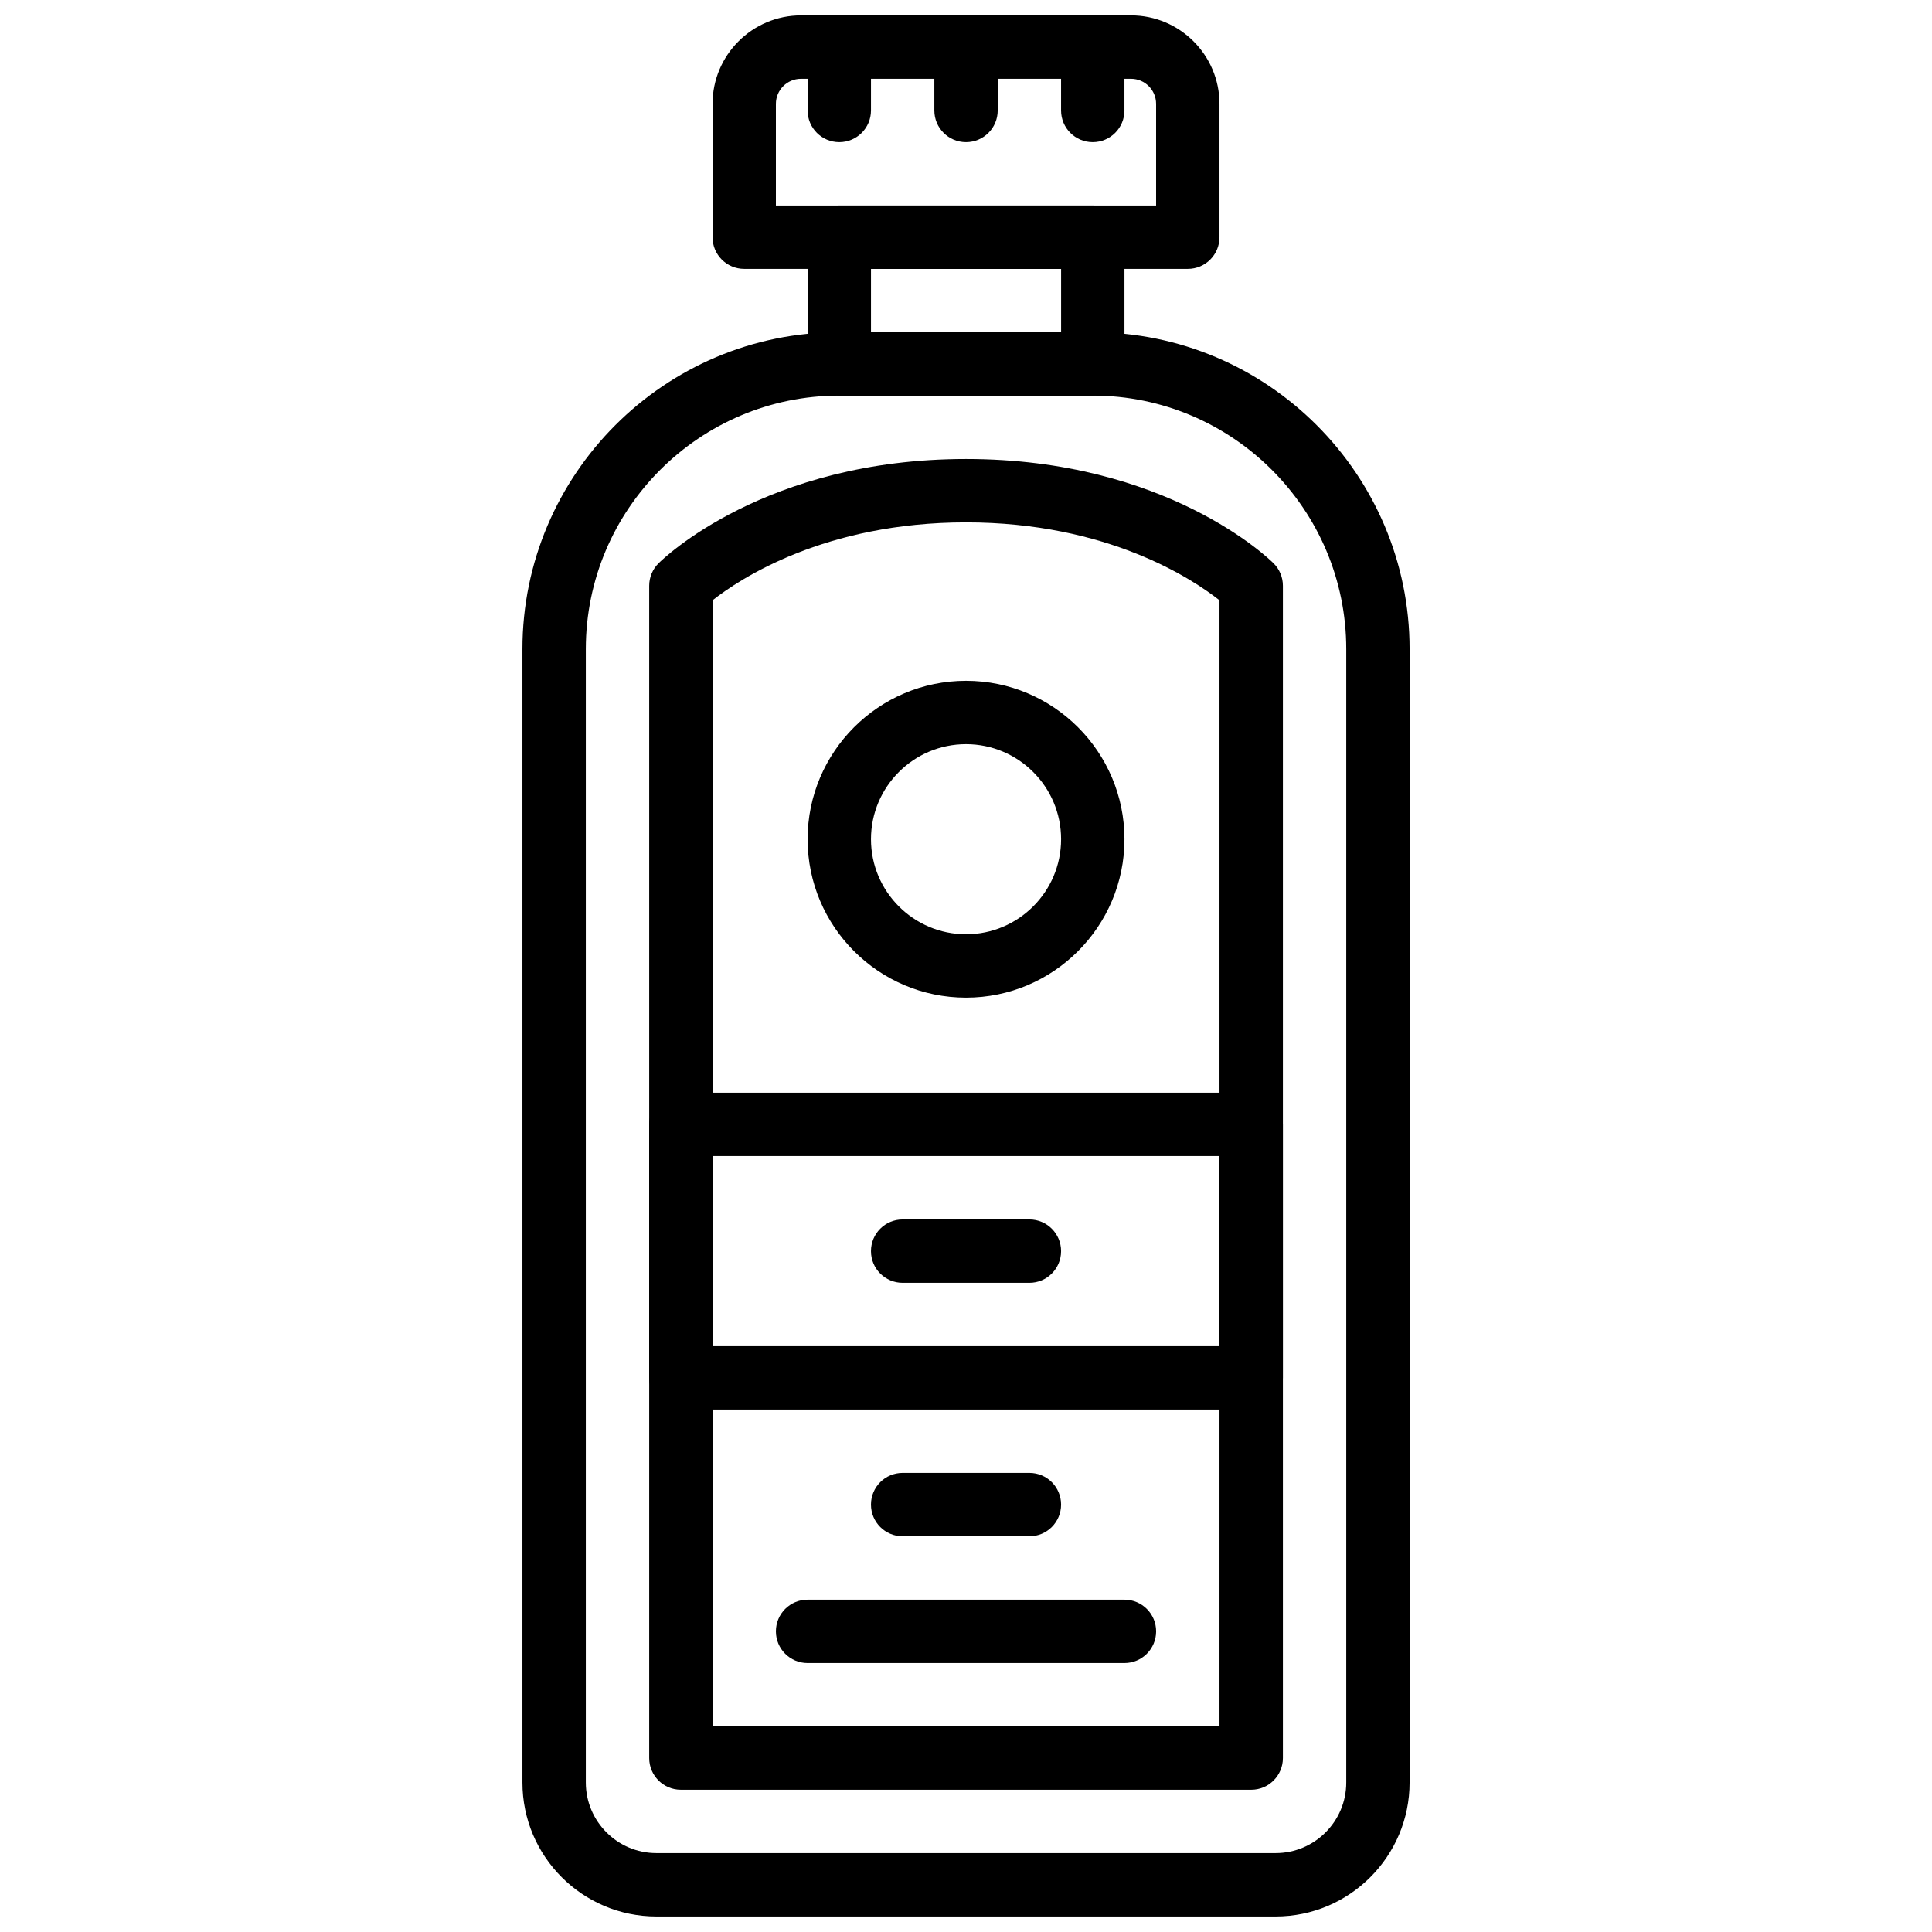<?xml version="1.0" encoding="UTF-8"?>
<!-- Uploaded to: SVG Repo, www.svgrepo.com, Generator: SVG Repo Mixer Tools -->
<svg width="800px" height="800px" version="1.1" viewBox="144 144 512 512" xmlns="http://www.w3.org/2000/svg">
 <defs>
  <clipPath id="e">
   <path d="m282 232h236v419.9h-236z"/>
  </clipPath>
  <clipPath id="d">
   <path d="m332 148.09h136v67.906h-136z"/>
  </clipPath>
  <clipPath id="c">
   <path d="m358 148.09h17v33.906h-17z"/>
  </clipPath>
  <clipPath id="b">
   <path d="m425 148.09h17v33.906h-17z"/>
  </clipPath>
  <clipPath id="a">
   <path d="m391 148.09h18v33.906h-18z"/>
  </clipPath>
 </defs>
 <g clip-path="url(#e)">
  <path d="m366.42 248.84c-37.035 0-67.172 30.137-67.172 67.176v300.37c0 10.32 8.387 18.707 18.707 18.707h164.11c10.316 0 18.707-8.387 18.707-18.707v-300.37c0-37.039-30.137-67.176-67.176-67.176zm115.64 403.05h-164.11c-19.582 0-35.5-15.922-35.5-35.504v-300.37c0-46.301 37.668-83.969 83.965-83.969h67.176c46.301 0 83.969 37.668 83.969 83.969v300.37c0 19.582-15.922 35.504-35.5 35.504z" fill-rule="evenodd"/>
 </g>
 <path d="m374.82 232.05h50.383v-16.793h-50.383zm58.777 16.793h-67.176c-4.641 0-8.395-3.762-8.395-8.398v-33.586c0-4.644 3.754-8.398 8.395-8.398h67.176c4.644 0 8.398 3.754 8.398 8.398v33.586c0 4.637-3.754 8.398-8.398 8.398z" fill-rule="evenodd"/>
 <g clip-path="url(#d)">
  <path d="m349.62 198.46h100.76v-26.93c0-3.676-2.981-6.656-6.656-6.656h-87.445c-3.68 0-6.66 2.981-6.66 6.656zm109.16 16.793h-117.55c-4.644 0-8.398-3.754-8.398-8.395v-35.328c0-12.93 10.523-23.453 23.453-23.453h87.445c12.93 0 23.449 10.523 23.449 23.453v35.328c0 4.641-3.75 8.395-8.395 8.395z" fill-rule="evenodd"/>
 </g>
 <g clip-path="url(#c)">
  <path d="m366.42 181.67c-4.641 0-8.395-3.754-8.395-8.398v-16.793c0-4.644 3.754-8.398 8.395-8.398 4.644 0 8.398 3.754 8.398 8.398v16.793c0 4.644-3.754 8.398-8.398 8.398" fill-rule="evenodd"/>
 </g>
 <g clip-path="url(#b)">
  <path d="m433.59 181.67c-4.644 0-8.395-3.754-8.395-8.398v-16.793c0-4.644 3.75-8.398 8.395-8.398s8.398 3.754 8.398 8.398v16.793c0 4.644-3.754 8.398-8.398 8.398" fill-rule="evenodd"/>
 </g>
 <g clip-path="url(#a)">
  <path d="m400.01 181.67c-4.644 0-8.398-3.754-8.398-8.398v-16.793c0-4.644 3.754-8.398 8.398-8.398 4.641 0 8.395 3.754 8.395 8.398v16.793c0 4.644-3.754 8.398-8.395 8.398" fill-rule="evenodd"/>
 </g>
 <path d="m332.83 601.51h134.35v-298.43c-7.16-5.644-29.715-20.648-67.172-20.648-37.461 0-60.012 15.004-67.176 20.648zm142.75 16.793h-151.14c-4.641 0-8.395-3.754-8.395-8.395v-310.68c0-2.234 0.883-4.367 2.461-5.938 1.133-1.133 28.262-27.648 81.508-27.648 53.242 0 80.375 26.516 81.508 27.648 1.578 1.57 2.461 3.703 2.461 5.938v310.68c0 4.641-3.754 8.395-8.398 8.395z" fill-rule="evenodd"/>
 <path d="m400.01 341.21c-13.891 0-25.191 11.301-25.191 25.191 0 13.887 11.301 25.188 25.191 25.188 13.887 0 25.191-11.301 25.191-25.188 0-13.891-11.305-25.191-25.191-25.191m0 67.176c-23.152 0-41.984-18.836-41.984-41.984 0-23.152 18.832-41.984 41.984-41.984 23.148 0 41.984 18.832 41.984 41.984 0 23.148-18.836 41.984-41.984 41.984" fill-rule="evenodd"/>
 <path d="m332.83 500.75h134.35v-50.383h-134.35zm142.75 16.793h-151.14c-4.641 0-8.395-3.762-8.395-8.398v-67.176c0-4.641 3.754-8.395 8.395-8.395h151.14c4.644 0 8.398 3.754 8.398 8.395v67.176c0 4.637-3.754 8.398-8.398 8.398z" fill-rule="evenodd"/>
 <path d="m416.8 483.96h-33.586c-4.644 0-8.398-3.754-8.398-8.398 0-4.641 3.754-8.395 8.398-8.395h33.586c4.644 0 8.398 3.754 8.398 8.395 0 4.644-3.754 8.398-8.398 8.398" fill-rule="evenodd"/>
 <path d="m416.8 551.13h-33.586c-4.644 0-8.398-3.754-8.398-8.398s3.754-8.398 8.398-8.398h33.586c4.644 0 8.398 3.754 8.398 8.398s-3.754 8.398-8.398 8.398" fill-rule="evenodd"/>
 <path d="m441.99 584.72h-83.969c-4.644 0-8.398-3.754-8.398-8.398 0-4.641 3.754-8.395 8.398-8.395h83.969c4.641 0 8.395 3.754 8.395 8.395 0 4.644-3.754 8.398-8.395 8.398" fill-rule="evenodd"/>
</svg>